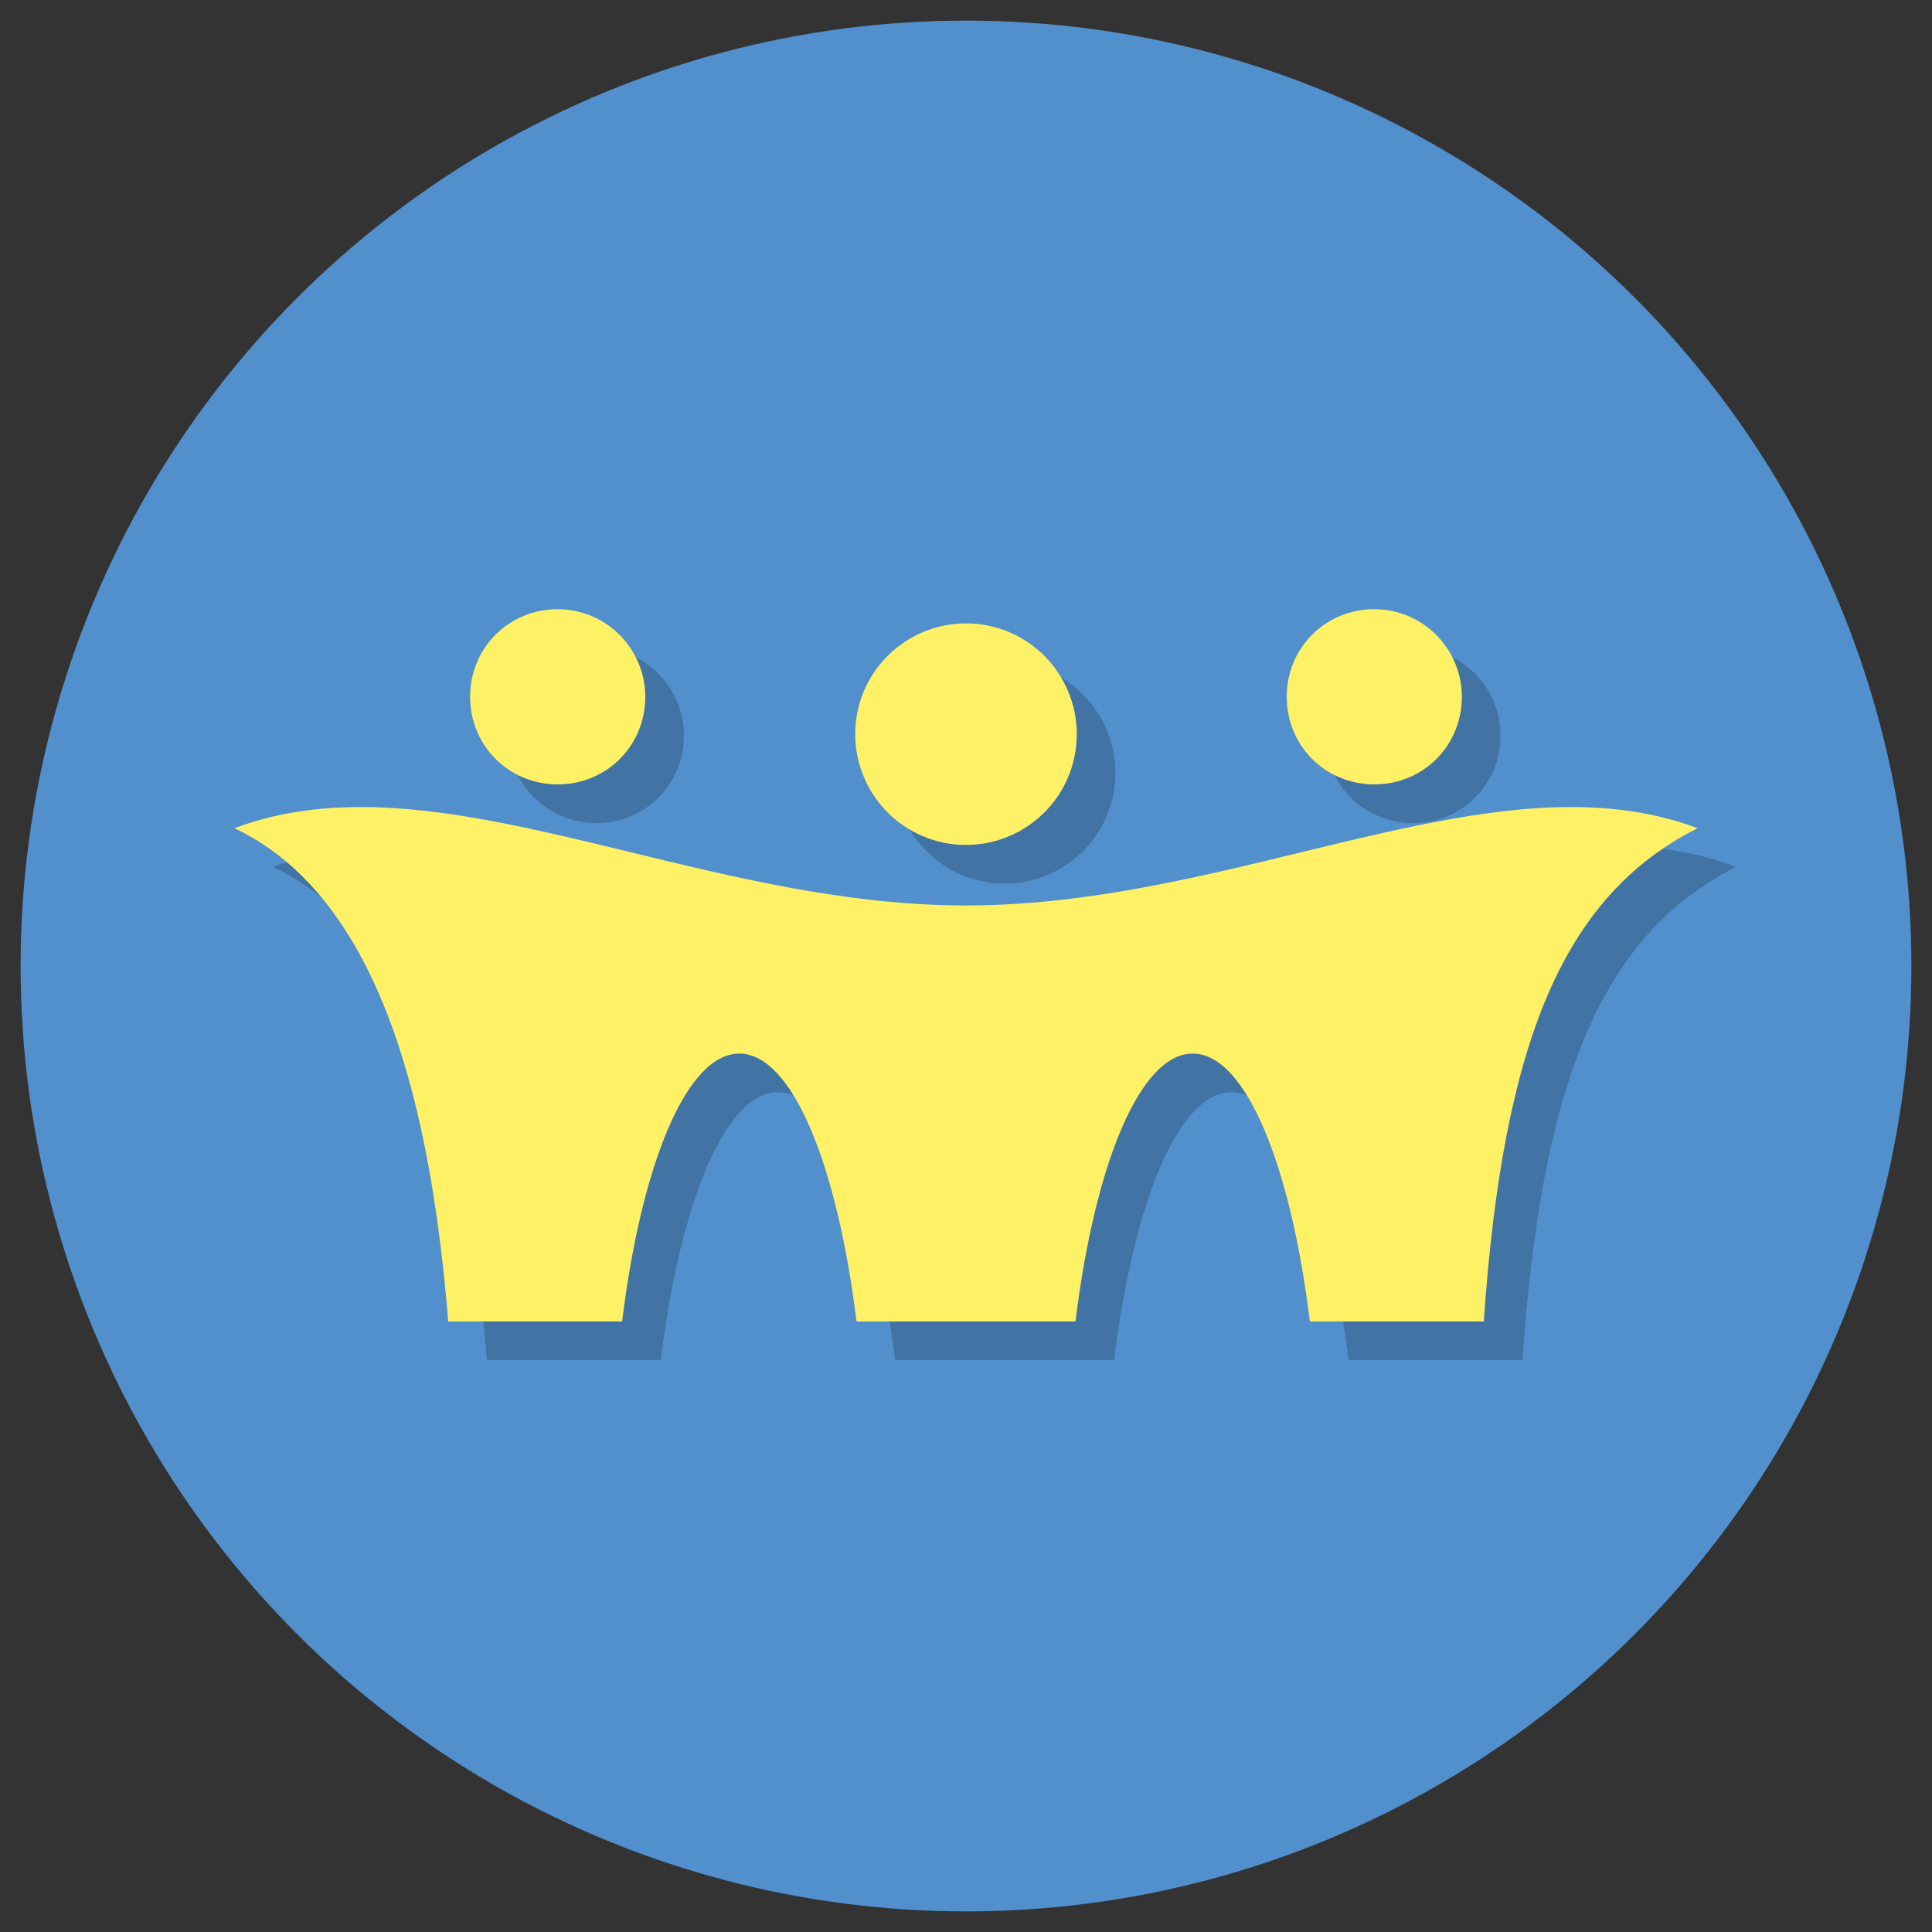 <?xml version="1.0" encoding="utf-8"?>
<!-- Generator: Adobe Illustrator 27.2.0, SVG Export Plug-In . SVG Version: 6.00 Build 0)  -->
<svg version="1.1" xmlns="http://www.w3.org/2000/svg" xmlns:xlink="http://www.w3.org/1999/xlink" x="0px" y="0px"
	 viewBox="0 0 150 150" style="enable-background:new 0 0 150 150;" xml:space="preserve">
<rect x="0" y="0" width="150" height="150" fill="#333333" stroke="none"/>
<style type="text/css">
	.st0{fill:#5190CD;}
	.st1{fill:#5152CD;}
	.st2{fill:#51CDCC;}
	.st3{fill:#F16724;}
	.st4{fill:#CD8E51;}
	.st5{fill:#F9B83A;}
	.st6{fill:#1F787D;}
	.st7{fill:#26B14B;}
	.st8{fill:#2F3092;}
	.st9{fill:#FFF166;}
	.st10{fill:#F7ECCB;}
	.st11{fill:#FFFCF0;}
	.st12{fill:#BFB448;}
	.st13{fill:#FFFFFF;}
	.st14{fill:#45C0B8;}
	.st15{fill:#F58220;}
	.st16{fill:#EF3F27;}
	.st17{fill:#FFFEF0;}
	.st18{opacity:0.2;}
	.st19{fill:url(#SVGID_1_);}
	.st20{fill:url(#SVGID_00000069388580533610564790000007930984084902241670_);}
	.st21{fill:url(#SVGID_00000128471119284066644580000000284254082142025113_);}
	.st22{fill:url(#SVGID_00000005257627424359067290000009848400796136488864_);}
	.st23{fill:url(#SVGID_00000091730192949344671690000009700059945188391811_);}
	.st24{fill:url(#SVGID_00000121243318034776031940000011952279304337547659_);}
	.st25{fill:url(#SVGID_00000041291466248964246190000012754506074307463084_);}
	.st26{fill:url(#SVGID_00000166635370195604694880000014552756171094236340_);}
	.st27{fill:url(#SVGID_00000160908507490471537850000011340982351004822956_);}
	.st28{fill:url(#SVGID_00000039100821240730885230000003664249104554123425_);}
	.st29{fill:url(#SVGID_00000060020106317460407520000008852278144146730666_);}
	.st30{fill:url(#SVGID_00000165196212541252655510000012952076489542175920_);}
	.st31{fill:url(#SVGID_00000165229287608292474600000002854565068318550448_);}
	.st32{fill:url(#SVGID_00000132795195687154783290000004340990698612758924_);}
	.st33{fill:url(#SVGID_00000090274628295229715270000007881490444222336932_);}
	.st34{fill:url(#SVGID_00000094578150805647049790000010146814871459847562_);}
	.st35{fill:url(#SVGID_00000098925722862005569860000013877792224854380940_);}
	.st36{fill:url(#SVGID_00000134935326409729381890000003839088063491903620_);}
	.st37{clip-path:url(#SVGID_00000084488077729456955540000000395374276396997286_);}
	.st38{clip-path:url(#SVGID_00000070807083705511891150000013976347019815111841_);}
	.st39{clip-path:url(#SVGID_00000093892986720831373390000009579997619983570308_);}
	.st40{clip-path:url(#SVGID_00000049188440850510535380000002990187112820127396_);}
	.st41{clip-path:url(#SVGID_00000124843962613777090370000012983629795695566006_);}
	.st42{clip-path:url(#SVGID_00000033330329078289580210000010424430275346729896_);}
	.st43{clip-path:url(#SVGID_00000067212736689334744330000002230095088293593758_);}
	.st44{fill:url(#SVGID_00000085932212816945701600000009064420150470358185_);}
	.st45{fill:url(#SVGID_00000127760914244742122170000005788181820271593628_);}
	.st46{fill:url(#SVGID_00000160888739045556706780000017545057643179706761_);}
	.st47{fill:url(#SVGID_00000170240369352870284140000006482780869430806676_);}
	.st48{fill:url(#SVGID_00000051353495598436484820000010225027200565790601_);}
</style>
<g id="Circle_bg">
	<circle class="st0" cx="75" cy="75" r="73.4"/>
</g>
<g id="Layer_1">
	<g>
		<g class="st18">
			<path d="M78,73.3c-21.4,0-41.1-11.9-56.8-6c11.6,5.5,15.3,22.3,16.6,38.3h13.5c1.5-12.2,5-20.8,9.1-20.8c4.1,0,7.6,8.6,9.1,20.8
				h17c1.5-12.2,5-20.8,9.1-20.8c4.1,0,7.6,8.6,9.1,20.8h13.5c1.5-21.6,6.1-33,16.6-38.3C119.1,61.4,99.4,73.3,78,73.3z"/>
			<path d="M86.6,60c0,4.8-3.9,8.6-8.6,8.6c-4.8,0-8.6-3.9-8.6-8.6c0-4.8,3.9-8.6,8.6-8.6C82.8,51.4,86.6,55.3,86.6,60z"/>
			<path d="M53.1,57.1c0,3.8-3,6.8-6.8,6.8c-3.8,0-6.8-3-6.8-6.8c0-3.8,3-6.8,6.8-6.8C50.1,50.3,53.1,53.4,53.1,57.1z"/>
			<path d="M116.5,57.1c0,3.8-3,6.8-6.8,6.8c-3.8,0-6.8-3-6.8-6.8c0-3.8,3-6.8,6.8-6.8C113.5,50.3,116.5,53.4,116.5,57.1z"/>
		</g>
		<g>
			<g>
				<path class="st9" d="M75,70.3c-21.4,0-41.1-11.9-56.8-6c11.6,5.5,15.3,22.3,16.6,38.3h13.5c1.5-12.2,5-20.8,9.1-20.8
					c4.1,0,7.6,8.6,9.1,20.8h17c1.5-12.2,5-20.8,9.1-20.8c4.1,0,7.6,8.6,9.1,20.8h13.5c1.5-21.6,6.1-33,16.6-38.3
					C116.1,58.4,96.4,70.3,75,70.3z"/>
				<path class="st9" d="M83.6,57c0,4.8-3.9,8.6-8.6,8.6c-4.8,0-8.6-3.9-8.6-8.6c0-4.8,3.9-8.6,8.6-8.6C79.8,48.4,83.6,52.3,83.6,57
					z"/>
				<path class="st9" d="M50.1,54.1c0,3.8-3,6.8-6.8,6.8c-3.8,0-6.8-3-6.8-6.8c0-3.8,3-6.8,6.8-6.8C47.1,47.3,50.1,50.4,50.1,54.1z"
					/>
				<path class="st9" d="M113.5,54.1c0,3.8-3,6.8-6.8,6.8c-3.8,0-6.8-3-6.8-6.8c0-3.8,3-6.8,6.8-6.8
					C110.5,47.3,113.5,50.4,113.5,54.1z"/>
			</g>
		</g>
	</g>
</g>
</svg>
